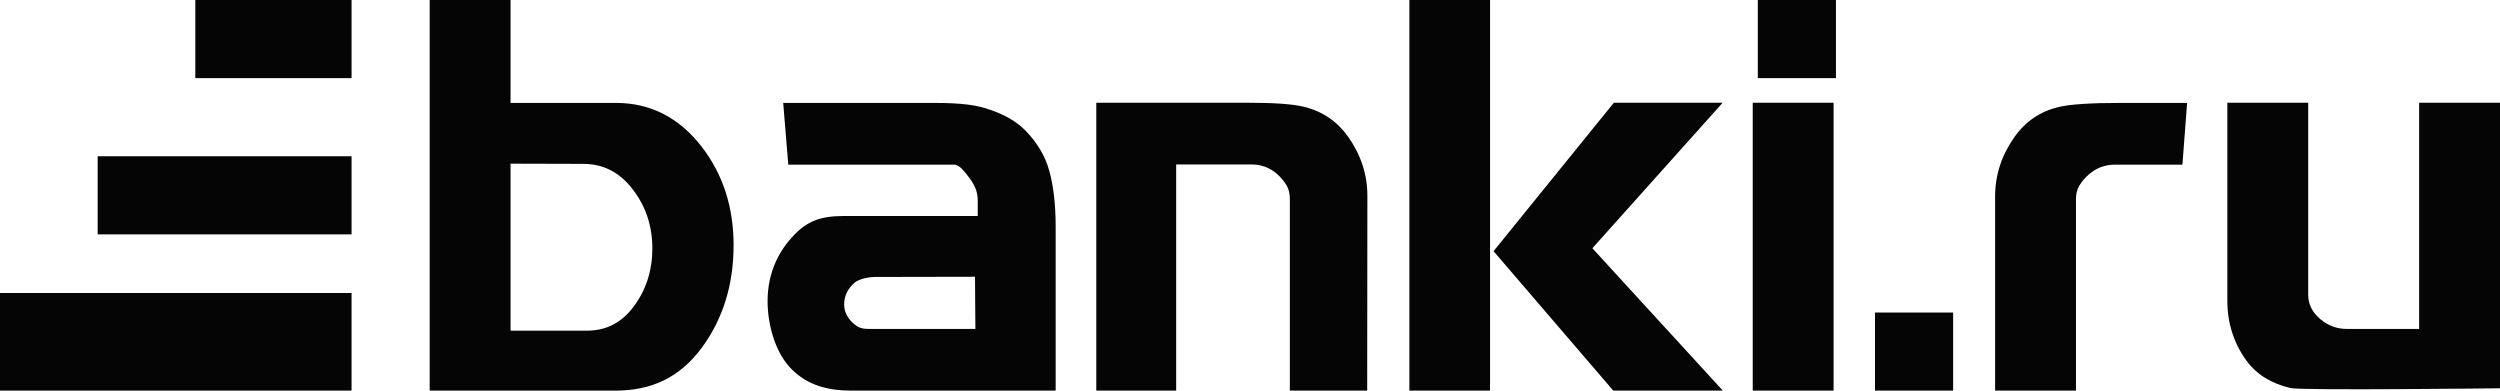 <?xml version="1.0" encoding="UTF-8"?> <svg xmlns="http://www.w3.org/2000/svg" width="256" height="40" viewBox="0 0 256 40" fill="none"> <path d="M36 0H20V8H36V0Z" fill="#050505"></path> <path d="M10 24H36V16H10V24Z" fill="#050505"></path> <path d="M0 40H36V30H0V40Z" fill="#050505"></path> <path d="M206.26 14.06C204.96 15.9 204.3 17.92 204.3 20.12V40H212.58V20.38C212.58 19.88 212.68 19.42 212.92 19.02C213.18 18.58 213.52 18.18 213.9 17.86C214.62 17.22 215.56 16.86 216.52 16.86H223.48L223.96 10.54H217C214.32 10.54 212 10.66 210.8 10.96C208.88 11.42 207.38 12.46 206.26 14.06ZM179.48 40H187.76V10.52H179.48V40ZM176.4 10.52H165.26L152.94 25.72L165.2 40H176.42L163.06 25.42L176.4 10.52ZM256 10.52H247.72V33.68H240.28C239.32 33.68 238.42 33.36 237.6 32.68C236.78 31.98 236.36 31.16 236.36 30.2V10.52H228.08V30.82C228.08 33.08 228.74 35.12 230 36.88C231.14 38.44 232.66 39.28 234.56 39.74C235.7 40 256 39.76 256 39.76V10.52ZM89.54 28.36L99.84 28.34L99.88 33.68H89.46C88.64 33.68 88.12 33.74 87.48 33.2C86.86 32.68 86.44 32 86.44 31.18C86.44 30.26 86.86 29.5 87.52 28.94C88.22 28.38 89.54 28.36 89.54 28.36ZM97.74 16.84C98.3 17 98.52 17.28 99.04 17.92C99.44 18.42 99.7 18.84 99.86 19.22C100.02 19.58 100.12 20.04 100.12 20.54V22.12H86.4C84.08 22.12 82.6 22.6 81.08 24.32C79.54 26 78.6 28.22 78.6 30.84C78.6 33.32 79.44 36.26 81.12 37.86C82.76 39.48 84.82 40 87.2 40H108.1V23.22C108.1 20.88 107.86 18.96 107.44 17.48C107.04 16 106.22 14.6 104.96 13.32C103.98 12.36 102.8 11.72 101.44 11.26C100.1 10.76 98.48 10.54 95.7 10.54H80.2L80.72 16.86H97.74V16.84ZM59.72 16.78C61.78 16.78 63.46 17.64 64.8 19.4C66.14 21.14 66.8 23.16 66.8 25.44C66.8 27.66 66.18 29.64 64.94 31.32C63.72 33 62.12 33.86 60.12 33.86H52.28V16.76L59.72 16.78ZM71.88 15.06C69.56 12.04 66.6 10.54 63.1 10.54H52.28V0H44V40H63C66.64 40 69.58 38.72 71.9 35.56C74.04 32.62 75.12 29.14 75.12 25.1C75.12 21.24 74.04 17.86 71.88 15.06ZM144.32 40H152.58V0H144.32V40ZM140.02 20.06C140.02 17.88 139.36 15.86 138.06 14.02C136.94 12.44 135.44 11.4 133.54 10.94C132.34 10.64 130.36 10.52 127.68 10.52H112.26V40H120.44V16.84H128.16C129.14 16.84 130.02 17.16 130.78 17.82C131.2 18.2 131.52 18.6 131.76 19C131.98 19.4 132.08 19.86 132.08 20.36V40H140L140.02 20.06Z" fill="#050505"></path> <path d="M180 8H188V0H180V8Z" fill="#050505"></path> <path d="M192 40H200V32H192V40Z" fill="#050505"></path> </svg> 